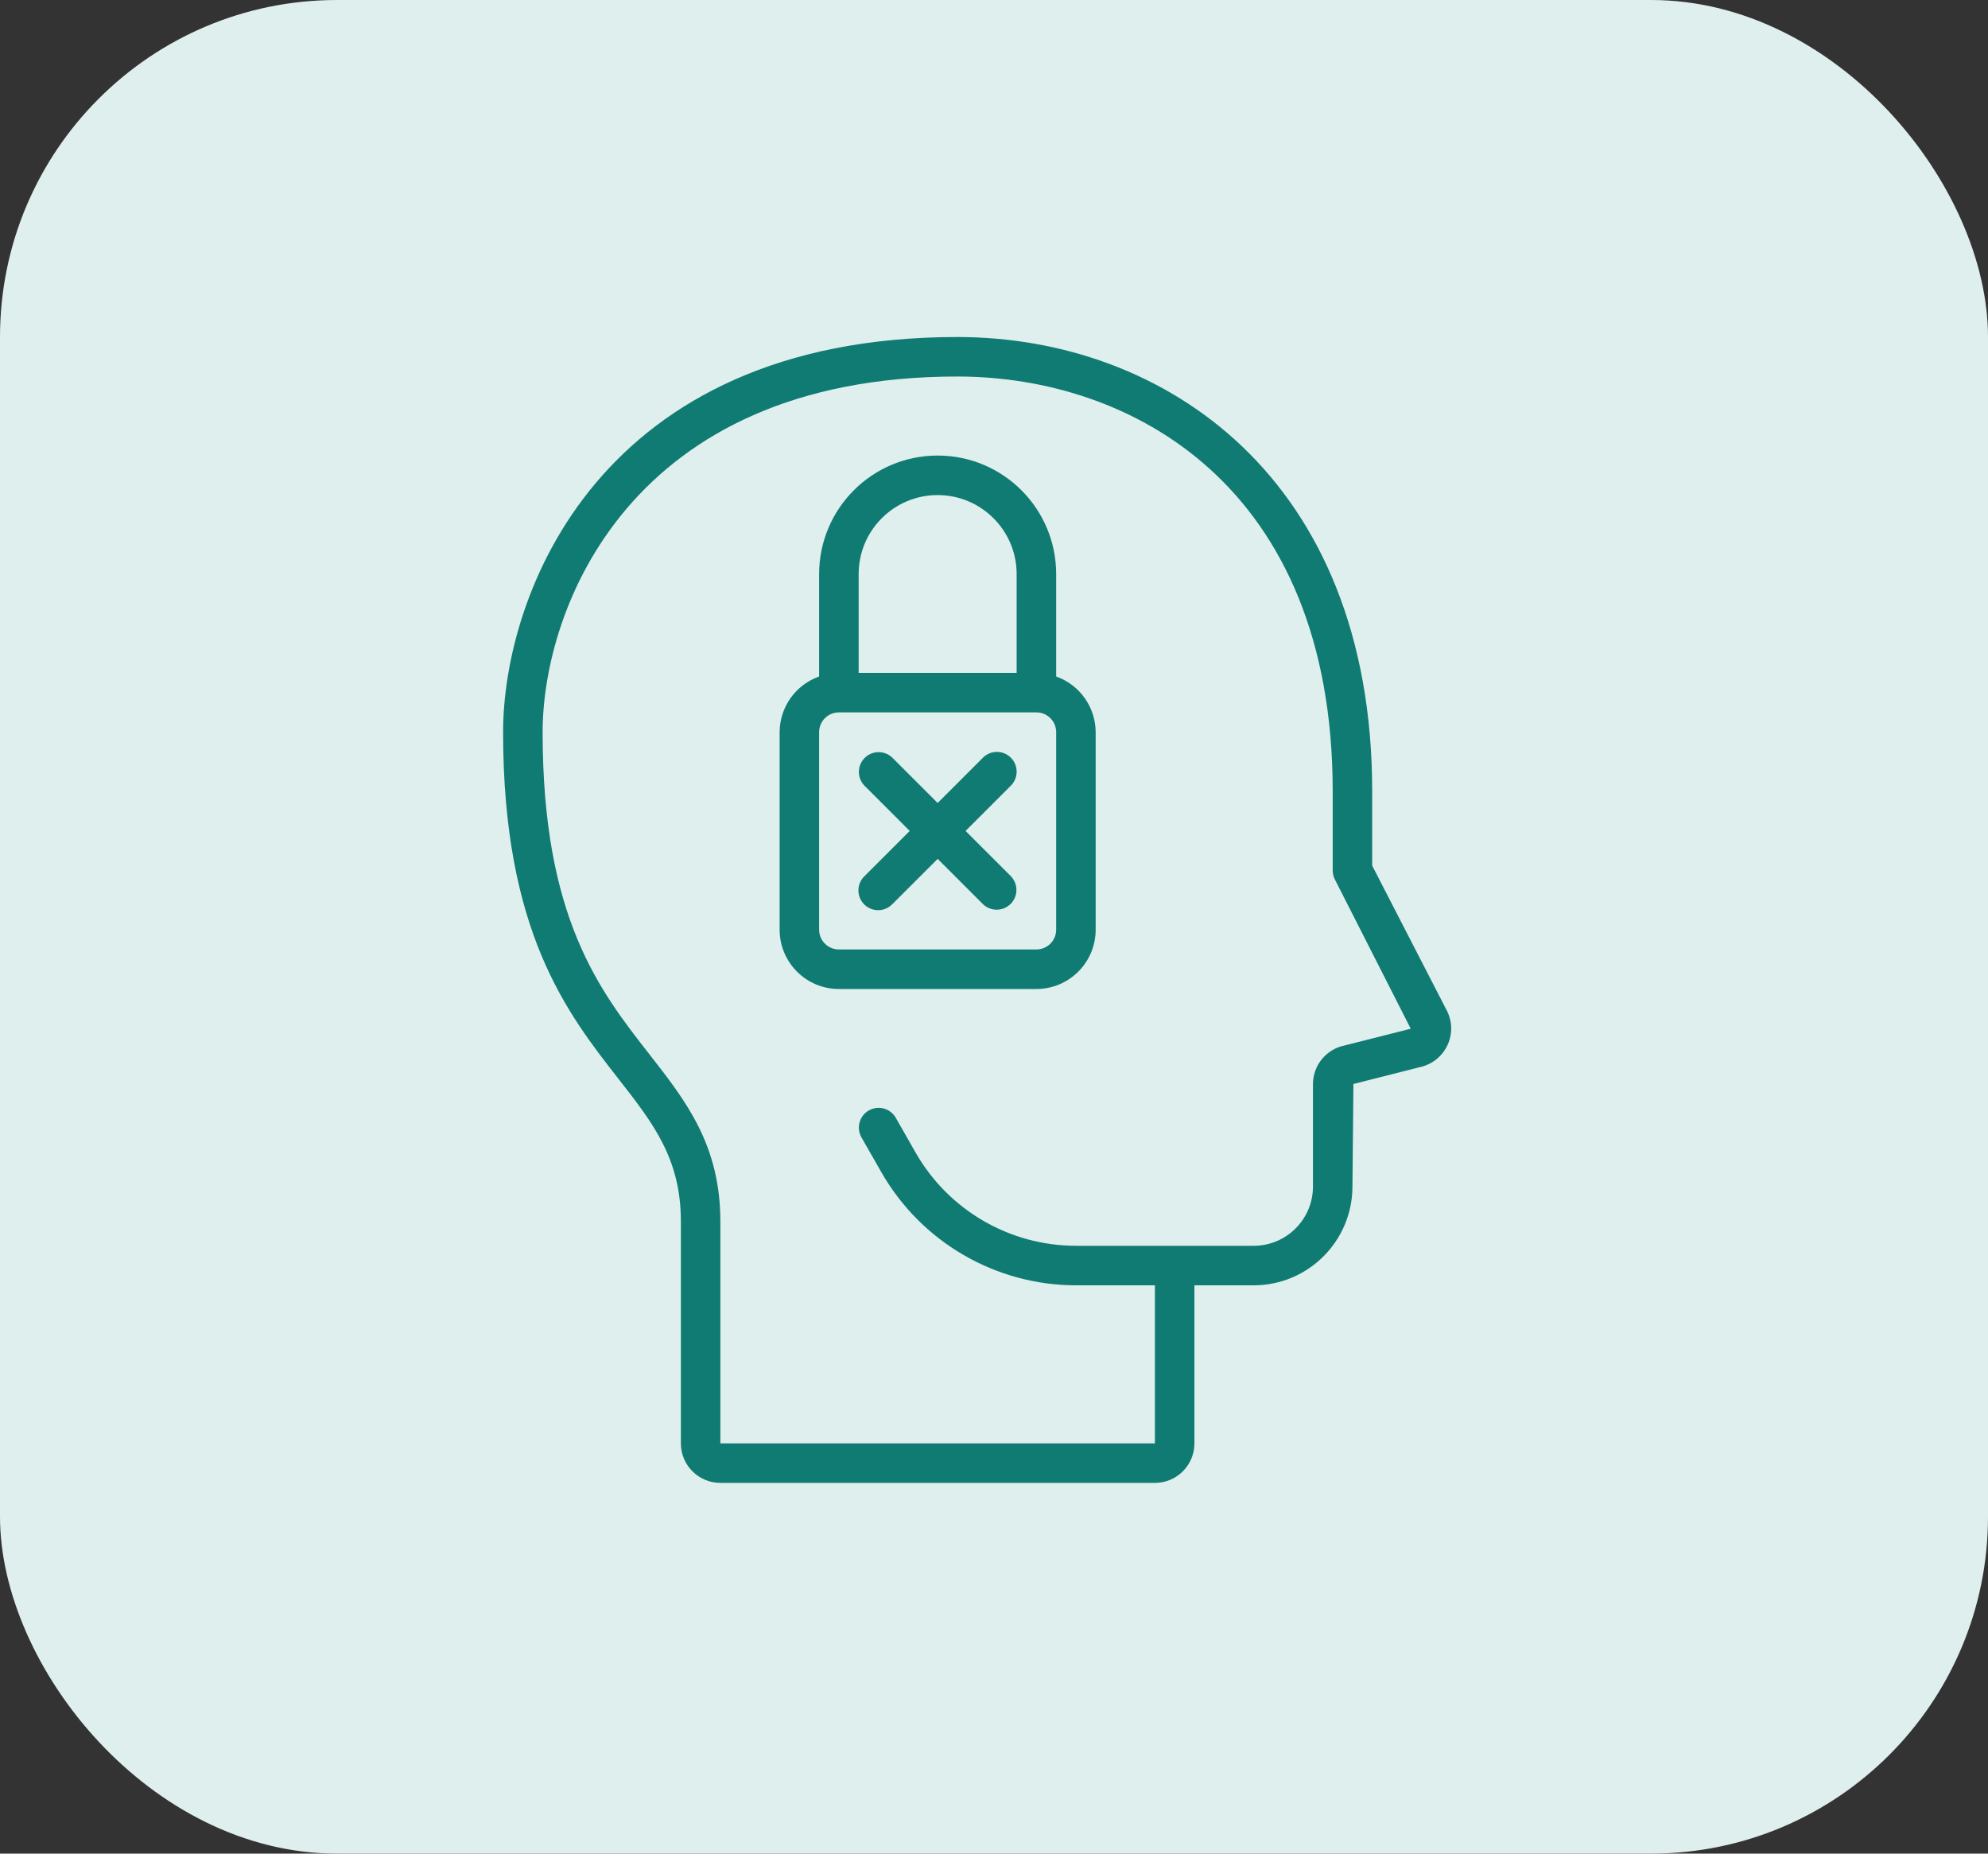 <svg xmlns="http://www.w3.org/2000/svg" width="59" height="55" viewBox="0 0 59 55" fill="none"><rect x="0" y="0" width="59" height="55" fill="#333333" stroke="none"/><rect width="59" height="55" rx="10" fill="#DFEFED"></rect><path d="M42.952 30.011L40.724 25.685V23.483C40.724 14.169 34.542 10 28.414 10C17.749 10 14.931 17.669 14.931 21.724C14.931 27.634 16.827 30.058 18.351 32.006C19.386 33.331 20.207 34.379 20.207 36.245V42.828C20.207 43.475 20.732 44 21.379 44H34.276C34.923 44 35.448 43.475 35.448 42.828V38.138H37.207C38.825 38.136 40.136 36.825 40.138 35.207L40.167 32.164L42.127 31.667C42.674 31.556 43.068 31.075 43.069 30.517C43.068 30.342 43.028 30.169 42.952 30.011ZM39.904 31.021C39.358 31.132 38.965 31.613 38.966 32.17V35.207C38.966 36.178 38.178 36.965 37.207 36.965H31.931C29.967 36.963 28.155 35.911 27.178 34.207L26.578 33.155C26.413 32.883 26.062 32.791 25.785 32.949C25.509 33.107 25.409 33.457 25.56 33.737L26.16 34.787C27.345 36.856 29.546 38.135 31.931 38.138H34.276V42.828H21.379V36.245C21.379 33.975 20.357 32.669 19.274 31.284C17.788 29.384 16.104 27.23 16.104 21.724C16.104 18.074 18.677 11.172 28.414 11.172C33.552 11.172 39.552 14.397 39.552 23.483V25.828C39.552 25.921 39.574 26.013 39.617 26.096L41.868 30.524L39.904 31.021Z" fill="#107B73"></path><path d="M30.001 22.482C29.772 22.253 29.401 22.253 29.172 22.482L27.828 23.826L26.483 22.482C26.253 22.26 25.888 22.263 25.662 22.489C25.436 22.715 25.432 23.081 25.654 23.311L26.999 24.655L25.654 25.999C25.502 26.146 25.441 26.364 25.495 26.57C25.548 26.774 25.708 26.934 25.913 26.988C26.118 27.042 26.336 26.98 26.483 26.828L27.828 25.484L29.172 26.828C29.402 27.05 29.767 27.047 29.994 26.821C30.22 26.595 30.223 26.229 30.001 25.999L28.657 24.655L30.001 23.311C30.229 23.082 30.229 22.711 30.001 22.482Z" fill="#107B73"></path><path d="M31.345 20.073V17.035C31.345 15.092 29.77 13.517 27.827 13.517C25.885 13.517 24.31 15.092 24.31 17.035V20.073C23.61 20.321 23.141 20.982 23.138 21.724V27.586C23.138 28.557 23.925 29.345 24.896 29.345H30.758C31.73 29.345 32.517 28.557 32.517 27.586V21.724C32.514 20.982 32.045 20.321 31.345 20.073ZM27.827 14.69C29.122 14.69 30.172 15.739 30.172 17.035V19.965H25.483V17.035C25.483 15.739 26.532 14.69 27.827 14.69ZM31.345 27.586C31.345 27.91 31.082 28.172 30.758 28.172H24.896C24.573 28.172 24.31 27.91 24.31 27.586V21.724C24.31 21.4 24.573 21.138 24.896 21.138H30.758C31.082 21.138 31.345 21.4 31.345 21.724V27.586Z" fill="#107B73"></path></svg>
